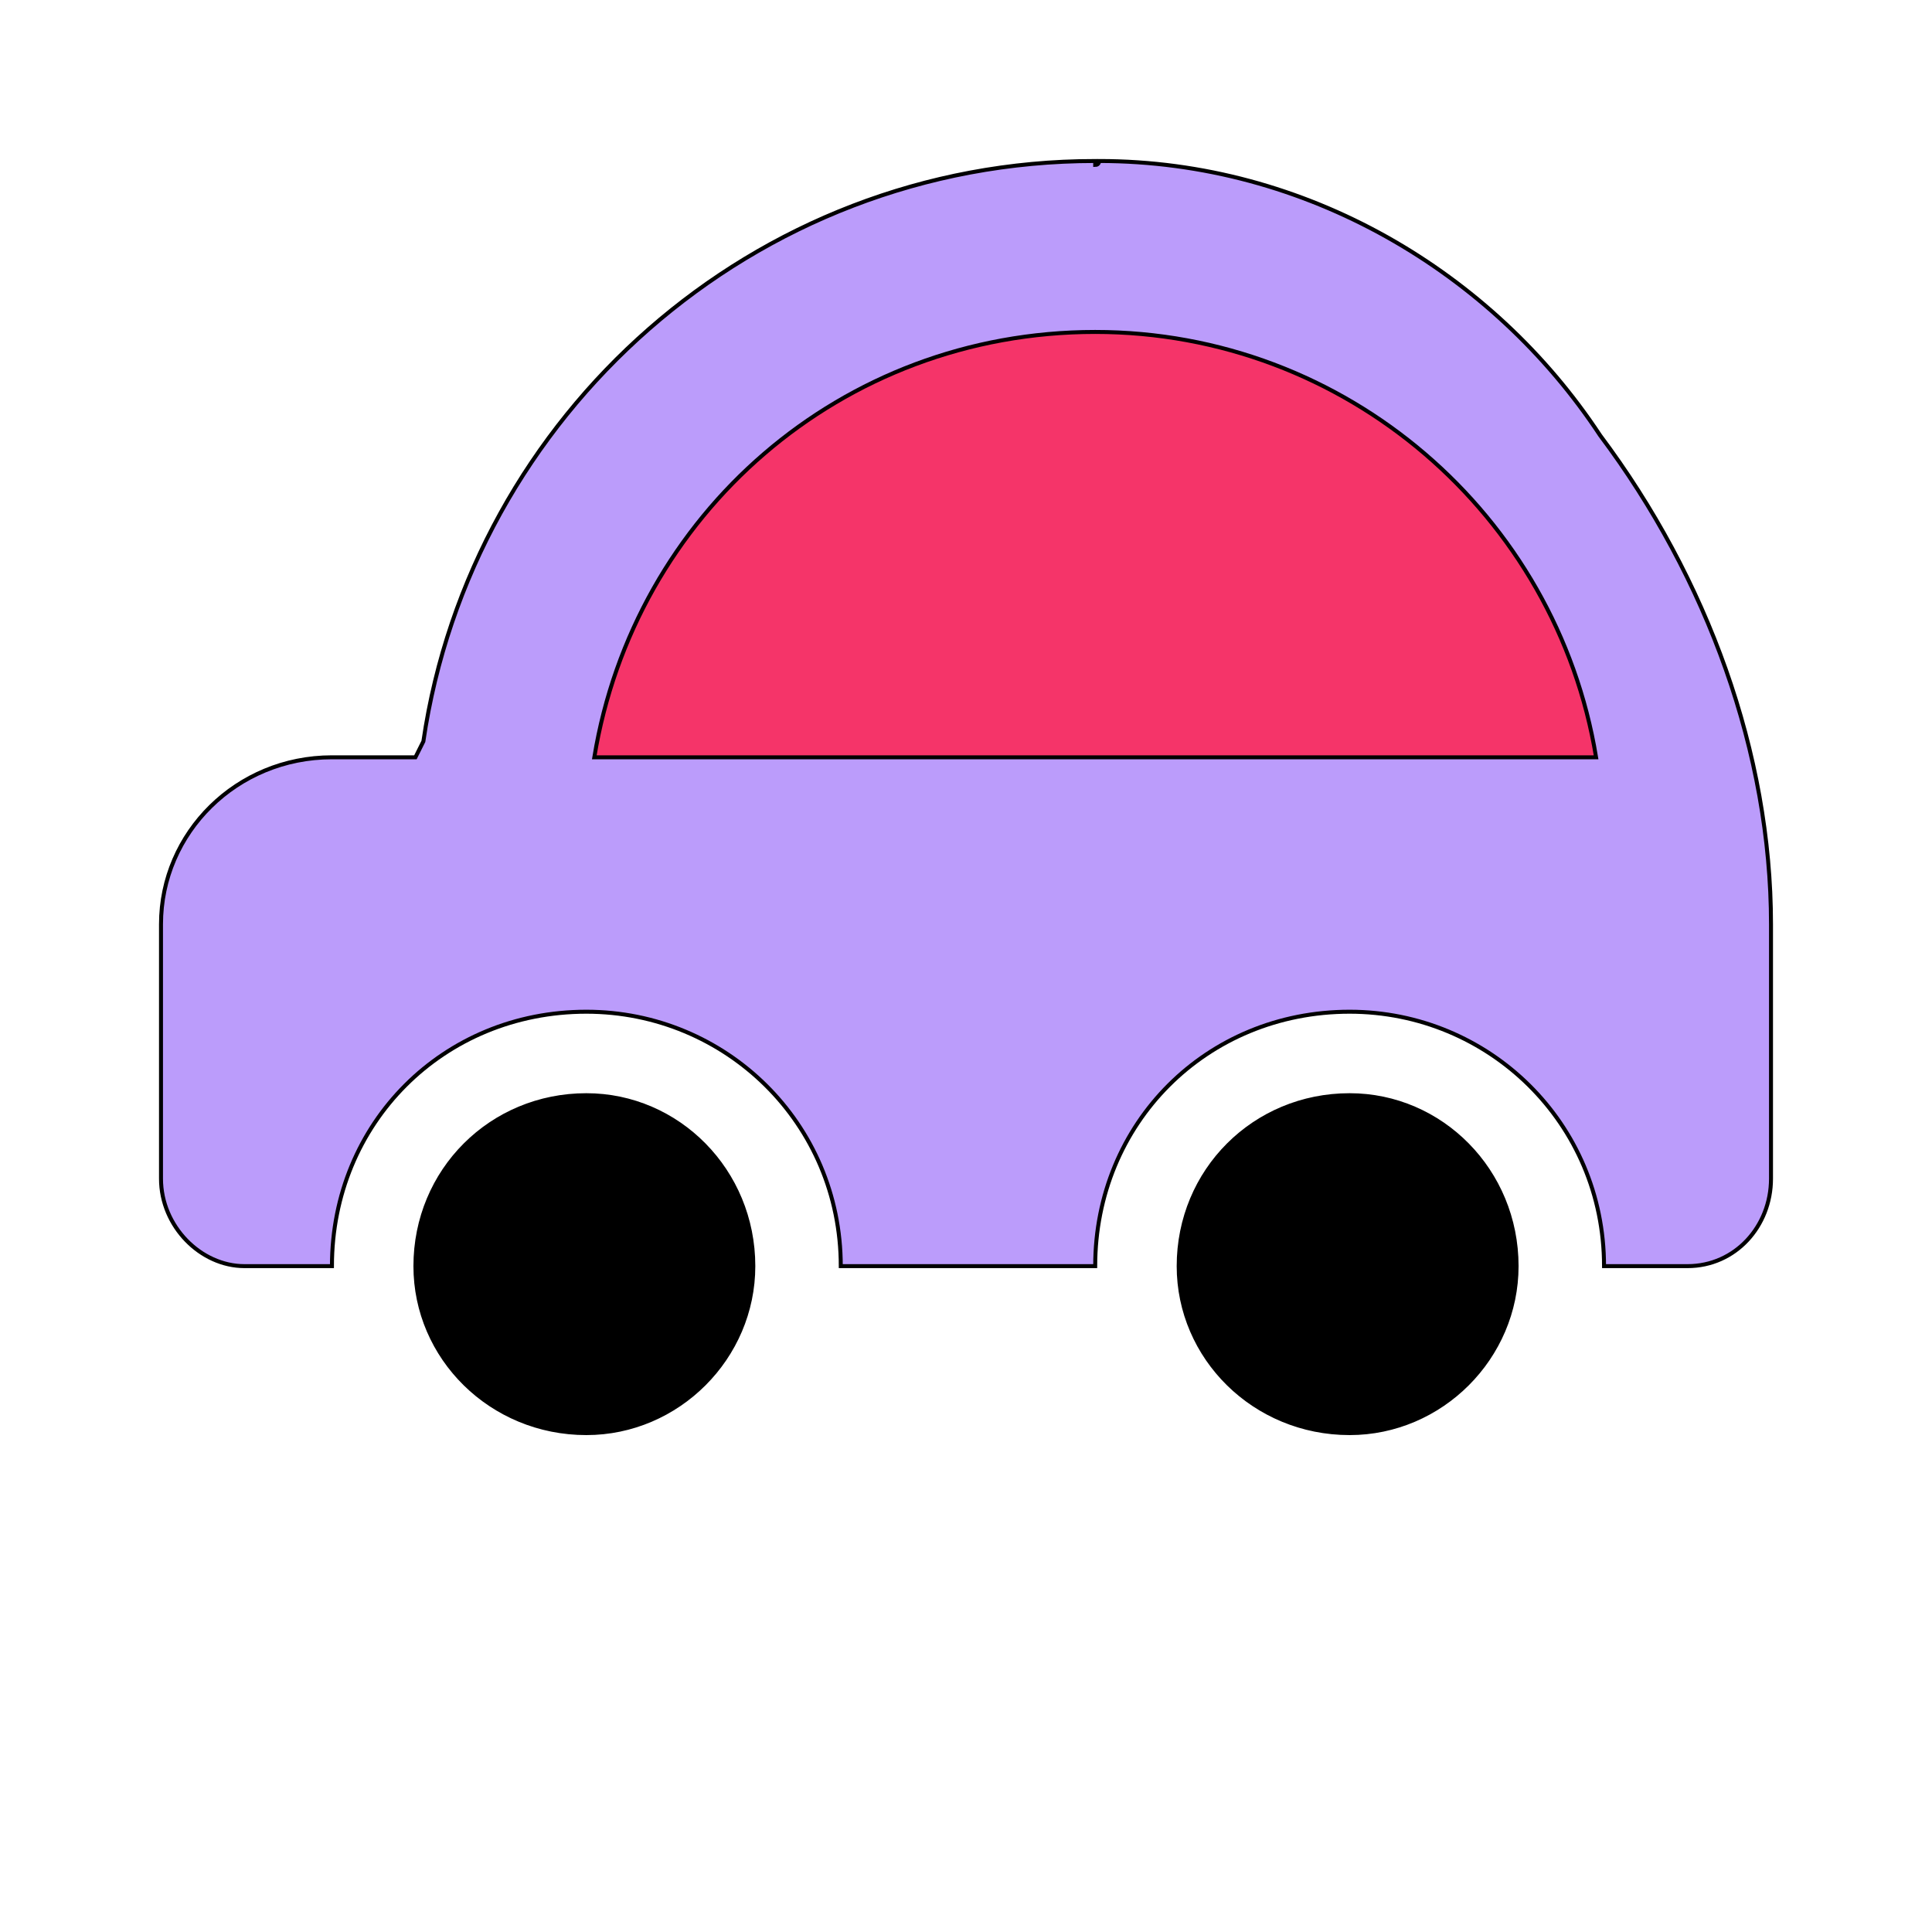 <svg id="bg_image_10" width="500" height="500" xmlns="http://www.w3.org/2000/svg" version="1.1" xmlns:xlink="http://www.w3.org/1999/xlink" xmlns:svgjs="http://svgjs.com/svgjs" class="bgs" preserveAspectRatio="xMidYMin slice"><defs id="SvgjsDefs14542"/><rect id="rect_image_10" width="100%" height="100%" fill="none"/><svg id="variation_10" preserveAspectRatio="xMidYMin meet" viewBox="23.5 108.5 486 384" style="overflow: visible;"><path id="c_10_l_2" d="M426 218C399 177 352 149 300 149C300 149 300 150 299 150C299 150 299 149 299 149C213 149 142 213 130 295L128 299L107 299C83 299 64 318 64 341L64 405C64 417 74 427 85 427L107 427C107 391 135 363 171 363C206 363 235 391 235 427L299 427C299 391 327 363 363 363C398 363 427 391 427 427L448 427C460 427 469 417 469 405L469 341C469 298 453 254 426 218Z " fill-rule="evenodd" fill="#bb9cfb" stroke-width="1" stroke="#000000" class="layer_2" data-color-group="blues"/><path id="c_10_l_3" d="M173 299C183 238 235 192 299 192C362 192 415 238 425 299Z " fill-rule="evenodd" fill="#f53469" stroke-width="1" stroke="#000000" class="layer_3" data-color-group="undefineds"/><path id="c_10_l_0" d="M405 427C405 450 386 469 363 469C339 469 320 450 320 427C320 403 339 384 363 384C386 384 405 403 405 427Z " fill-rule="evenodd" fill="#000000" stroke-width="1" stroke="#000000" class="layer_0" data-color-group="grays"/><path id="c_10_l_1" d="M213 427C213 450 194 469 171 469C147 469 128 450 128 427C128 403 147 384 171 384C194 384 213 403 213 427Z " fill-rule="evenodd" fill="#000000" stroke-width="1" stroke="#000000" class="layer_1" data-color-group="grays"/></svg></svg>